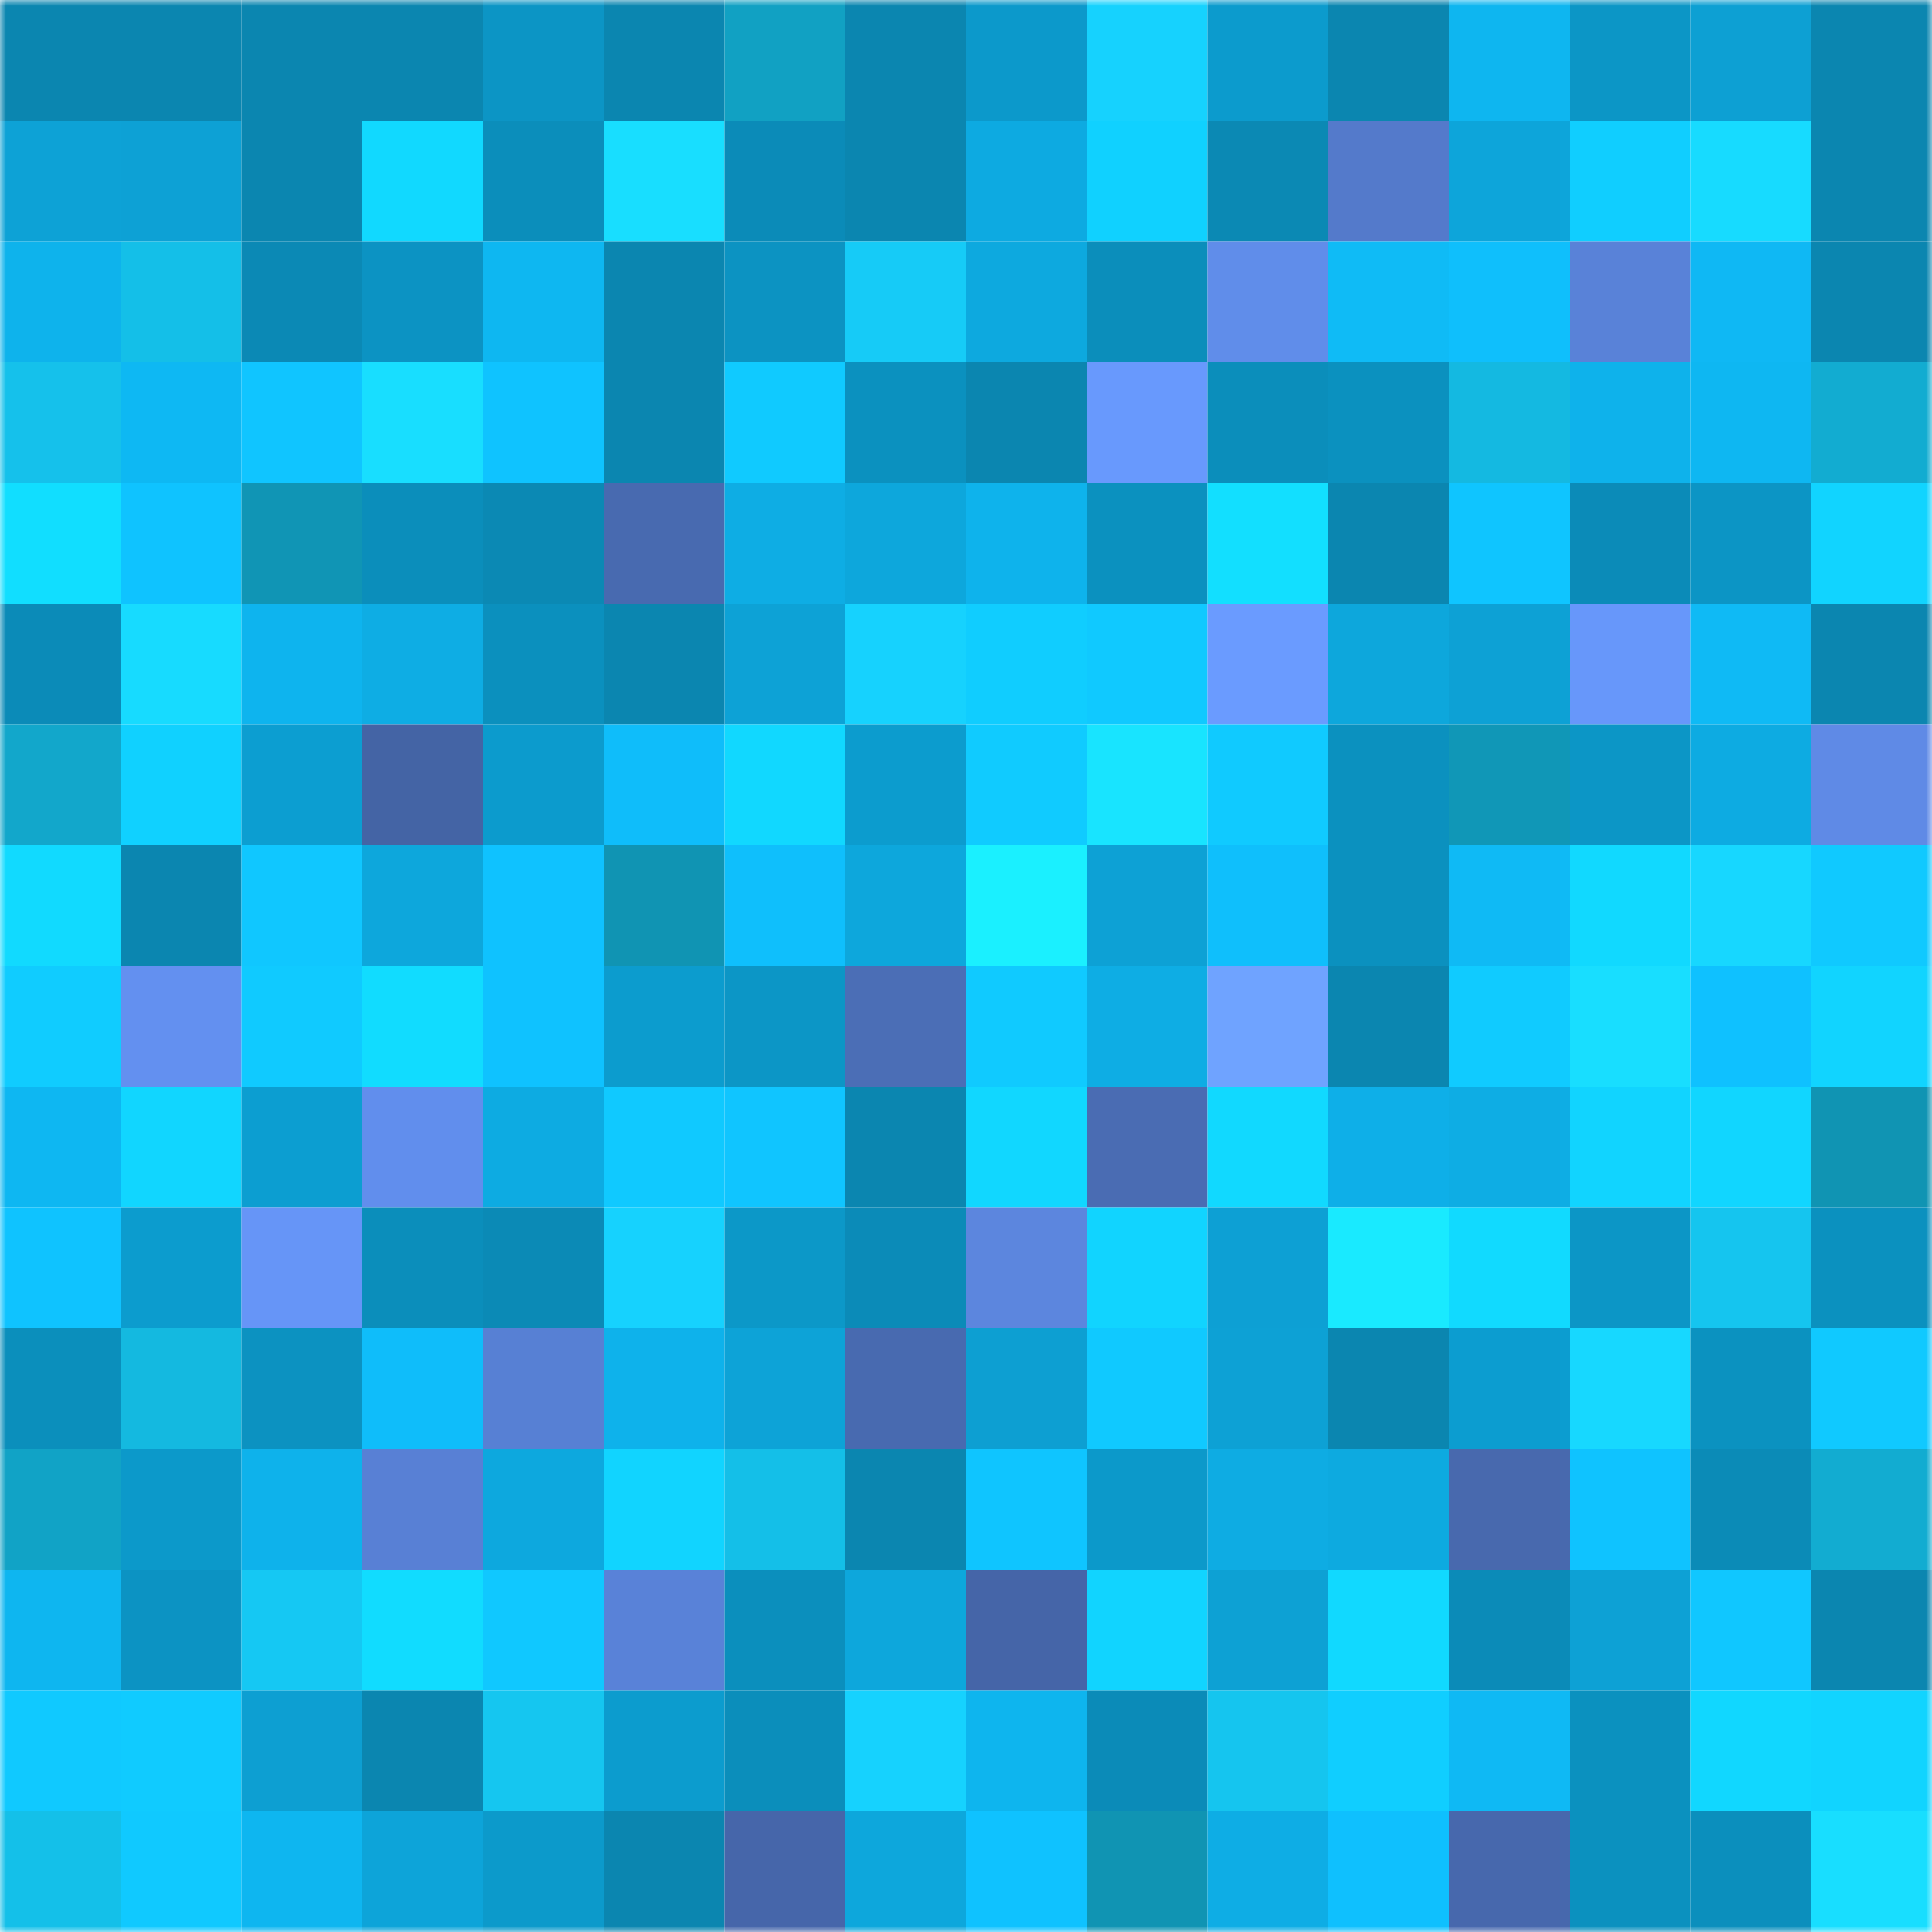 <svg viewBox="0 0 160 160" fill="none" role="img" xmlns="http://www.w3.org/2000/svg" width="240" height="240" name="ens%2Cmotoken.eth"><mask id="1735804128" mask-type="alpha" maskUnits="userSpaceOnUse" x="0" y="0" width="160" height="160"><rect width="160" height="160" fill="#FFFFFF"></rect></mask><g mask="url(#1735804128)"><rect x="0" y="0" width="10" height="10" fill="#0b86b0"></rect><rect x="10" y="0" width="10" height="10" fill="#0b86b0"></rect><rect x="20" y="0" width="10" height="10" fill="#0b86b0"></rect><rect x="30" y="0" width="10" height="10" fill="#0b86b0"></rect><rect x="40" y="0" width="10" height="10" fill="#0c95c5"></rect><rect x="50" y="0" width="10" height="10" fill="#0b86b0"></rect><rect x="60" y="0" width="10" height="10" fill="#11a1c3"></rect><rect x="70" y="0" width="10" height="10" fill="#0b86b0"></rect><rect x="80" y="0" width="10" height="10" fill="#0c99cb"></rect><rect x="90" y="0" width="10" height="10" fill="#16d2fe"></rect><rect x="100" y="0" width="10" height="10" fill="#0c9bcd"></rect><rect x="110" y="0" width="10" height="10" fill="#0b86b0"></rect><rect x="120" y="0" width="10" height="10" fill="#0eb6f0"></rect><rect x="130" y="0" width="10" height="10" fill="#0c96c6"></rect><rect x="140" y="0" width="10" height="10" fill="#0da0d3"></rect><rect x="150" y="0" width="10" height="10" fill="#0b86b0"></rect><rect x="0" y="10" width="10" height="10" fill="#0da2d6"></rect><rect x="10" y="10" width="10" height="10" fill="#0da1d5"></rect><rect x="20" y="10" width="10" height="10" fill="#0b86b0"></rect><rect x="30" y="10" width="10" height="10" fill="#11d9ff"></rect><rect x="40" y="10" width="10" height="10" fill="#0b8ebb"></rect><rect x="50" y="10" width="10" height="10" fill="#18deff"></rect><rect x="60" y="10" width="10" height="10" fill="#0b8bb8"></rect><rect x="70" y="10" width="10" height="10" fill="#0b86b0"></rect><rect x="80" y="10" width="10" height="10" fill="#0daae1"></rect><rect x="90" y="10" width="10" height="10" fill="#10d1ff"></rect><rect x="100" y="10" width="10" height="10" fill="#0b89b4"></rect><rect x="110" y="10" width="10" height="10" fill="#547acb"></rect><rect x="120" y="10" width="10" height="10" fill="#0da5da"></rect><rect x="130" y="10" width="10" height="10" fill="#10ceff"></rect><rect x="140" y="10" width="10" height="10" fill="#17dbff"></rect><rect x="150" y="10" width="10" height="10" fill="#0b86b0"></rect><rect x="0" y="20" width="10" height="10" fill="#0eb3ec"></rect><rect x="10" y="20" width="10" height="10" fill="#14bfe8"></rect><rect x="20" y="20" width="10" height="10" fill="#0b89b5"></rect><rect x="30" y="20" width="10" height="10" fill="#0c93c3"></rect><rect x="40" y="20" width="10" height="10" fill="#0eb7f1"></rect><rect x="50" y="20" width="10" height="10" fill="#0b86b0"></rect><rect x="60" y="20" width="10" height="10" fill="#0c93c2"></rect><rect x="70" y="20" width="10" height="10" fill="#16cbf7"></rect><rect x="80" y="20" width="10" height="10" fill="#0da9df"></rect><rect x="90" y="20" width="10" height="10" fill="#0b8ebb"></rect><rect x="100" y="20" width="10" height="10" fill="#608dea"></rect><rect x="110" y="20" width="10" height="10" fill="#0fbbf6"></rect><rect x="120" y="20" width="10" height="10" fill="#0fbffc"></rect><rect x="130" y="20" width="10" height="10" fill="#5982d8"></rect><rect x="140" y="20" width="10" height="10" fill="#0fb8f4"></rect><rect x="150" y="20" width="10" height="10" fill="#0b86b0"></rect><rect x="0" y="30" width="10" height="10" fill="#15c1eb"></rect><rect x="10" y="30" width="10" height="10" fill="#0eb8f3"></rect><rect x="20" y="30" width="10" height="10" fill="#10c5ff"></rect><rect x="30" y="30" width="10" height="10" fill="#18deff"></rect><rect x="40" y="30" width="10" height="10" fill="#0fc3ff"></rect><rect x="50" y="30" width="10" height="10" fill="#0b86b0"></rect><rect x="60" y="30" width="10" height="10" fill="#10caff"></rect><rect x="70" y="30" width="10" height="10" fill="#0b91bf"></rect><rect x="80" y="30" width="10" height="10" fill="#0b86b0"></rect><rect x="90" y="30" width="10" height="10" fill="#6899fd"></rect><rect x="100" y="30" width="10" height="10" fill="#0b8ebb"></rect><rect x="110" y="30" width="10" height="10" fill="#0b91bf"></rect><rect x="120" y="30" width="10" height="10" fill="#14b9e1"></rect><rect x="130" y="30" width="10" height="10" fill="#0eb2eb"></rect><rect x="140" y="30" width="10" height="10" fill="#0eb7f2"></rect><rect x="150" y="30" width="10" height="10" fill="#12acd1"></rect><rect x="0" y="40" width="10" height="10" fill="#11deff"></rect><rect x="10" y="40" width="10" height="10" fill="#0fc3ff"></rect><rect x="20" y="40" width="10" height="10" fill="#1095b5"></rect><rect x="30" y="40" width="10" height="10" fill="#0b8ebb"></rect><rect x="40" y="40" width="10" height="10" fill="#0b89b4"></rect><rect x="50" y="40" width="10" height="10" fill="#486ab0"></rect><rect x="60" y="40" width="10" height="10" fill="#0eade4"></rect><rect x="70" y="40" width="10" height="10" fill="#0da7dc"></rect><rect x="80" y="40" width="10" height="10" fill="#0eb3ec"></rect><rect x="90" y="40" width="10" height="10" fill="#0b91bf"></rect><rect x="100" y="40" width="10" height="10" fill="#12dfff"></rect><rect x="110" y="40" width="10" height="10" fill="#0b86b0"></rect><rect x="120" y="40" width="10" height="10" fill="#0fc5ff"></rect><rect x="130" y="40" width="10" height="10" fill="#0b8bb8"></rect><rect x="140" y="40" width="10" height="10" fill="#0c95c5"></rect><rect x="150" y="40" width="10" height="10" fill="#11d4ff"></rect><rect x="0" y="50" width="10" height="10" fill="#0b8bb8"></rect><rect x="10" y="50" width="10" height="10" fill="#17dbff"></rect><rect x="20" y="50" width="10" height="10" fill="#0eb4ee"></rect><rect x="30" y="50" width="10" height="10" fill="#0eade4"></rect><rect x="40" y="50" width="10" height="10" fill="#0b90be"></rect><rect x="50" y="50" width="10" height="10" fill="#0b86b0"></rect><rect x="60" y="50" width="10" height="10" fill="#0da2d6"></rect><rect x="70" y="50" width="10" height="10" fill="#16d2fe"></rect><rect x="80" y="50" width="10" height="10" fill="#10cdff"></rect><rect x="90" y="50" width="10" height="10" fill="#10c9ff"></rect><rect x="100" y="50" width="10" height="10" fill="#6a9bff"></rect><rect x="110" y="50" width="10" height="10" fill="#0da7dc"></rect><rect x="120" y="50" width="10" height="10" fill="#0da1d5"></rect><rect x="130" y="50" width="10" height="10" fill="#6797fa"></rect><rect x="140" y="50" width="10" height="10" fill="#0fbaf5"></rect><rect x="150" y="50" width="10" height="10" fill="#0b86b0"></rect><rect x="0" y="60" width="10" height="10" fill="#12a7cb"></rect><rect x="10" y="60" width="10" height="10" fill="#10d1ff"></rect><rect x="20" y="60" width="10" height="10" fill="#0c9ed1"></rect><rect x="30" y="60" width="10" height="10" fill="#4464a5"></rect><rect x="40" y="60" width="10" height="10" fill="#0c9bcd"></rect><rect x="50" y="60" width="10" height="10" fill="#0fbdfa"></rect><rect x="60" y="60" width="10" height="10" fill="#11d8ff"></rect><rect x="70" y="60" width="10" height="10" fill="#0c9cce"></rect><rect x="80" y="60" width="10" height="10" fill="#10cbff"></rect><rect x="90" y="60" width="10" height="10" fill="#18e4ff"></rect><rect x="100" y="60" width="10" height="10" fill="#10caff"></rect><rect x="110" y="60" width="10" height="10" fill="#0b91bf"></rect><rect x="120" y="60" width="10" height="10" fill="#1097b7"></rect><rect x="130" y="60" width="10" height="10" fill="#0c96c6"></rect><rect x="140" y="60" width="10" height="10" fill="#0dabe2"></rect><rect x="150" y="60" width="10" height="10" fill="#5f8ae6"></rect><rect x="0" y="70" width="10" height="10" fill="#11daff"></rect><rect x="10" y="70" width="10" height="10" fill="#0b86b0"></rect><rect x="20" y="70" width="10" height="10" fill="#10c7ff"></rect><rect x="30" y="70" width="10" height="10" fill="#0da7dc"></rect><rect x="40" y="70" width="10" height="10" fill="#0fc2ff"></rect><rect x="50" y="70" width="10" height="10" fill="#1094b3"></rect><rect x="60" y="70" width="10" height="10" fill="#0fbffc"></rect><rect x="70" y="70" width="10" height="10" fill="#0da7dc"></rect><rect x="80" y="70" width="10" height="10" fill="#1af0ff"></rect><rect x="90" y="70" width="10" height="10" fill="#0da1d5"></rect><rect x="100" y="70" width="10" height="10" fill="#0fbffc"></rect><rect x="110" y="70" width="10" height="10" fill="#0b91bf"></rect><rect x="120" y="70" width="10" height="10" fill="#0fbaf5"></rect><rect x="130" y="70" width="10" height="10" fill="#11d9ff"></rect><rect x="140" y="70" width="10" height="10" fill="#17d7ff"></rect><rect x="150" y="70" width="10" height="10" fill="#10c9ff"></rect><rect x="0" y="80" width="10" height="10" fill="#10ccff"></rect><rect x="10" y="80" width="10" height="10" fill="#6390f0"></rect><rect x="20" y="80" width="10" height="10" fill="#10caff"></rect><rect x="30" y="80" width="10" height="10" fill="#11dcff"></rect><rect x="40" y="80" width="10" height="10" fill="#0fc2ff"></rect><rect x="50" y="80" width="10" height="10" fill="#0c9cce"></rect><rect x="60" y="80" width="10" height="10" fill="#0c96c6"></rect><rect x="70" y="80" width="10" height="10" fill="#4b6eb6"></rect><rect x="80" y="80" width="10" height="10" fill="#10caff"></rect><rect x="90" y="80" width="10" height="10" fill="#0eade4"></rect><rect x="100" y="80" width="10" height="10" fill="#6fa3ff"></rect><rect x="110" y="80" width="10" height="10" fill="#0b86b0"></rect><rect x="120" y="80" width="10" height="10" fill="#10cbff"></rect><rect x="130" y="80" width="10" height="10" fill="#18deff"></rect><rect x="140" y="80" width="10" height="10" fill="#0fc1ff"></rect><rect x="150" y="80" width="10" height="10" fill="#11d4ff"></rect><rect x="0" y="90" width="10" height="10" fill="#0eb7f2"></rect><rect x="10" y="90" width="10" height="10" fill="#11d6ff"></rect><rect x="20" y="90" width="10" height="10" fill="#0c9ed1"></rect><rect x="30" y="90" width="10" height="10" fill="#618eed"></rect><rect x="40" y="90" width="10" height="10" fill="#0dabe2"></rect><rect x="50" y="90" width="10" height="10" fill="#10c9ff"></rect><rect x="60" y="90" width="10" height="10" fill="#10c5ff"></rect><rect x="70" y="90" width="10" height="10" fill="#0b86b0"></rect><rect x="80" y="90" width="10" height="10" fill="#11d7ff"></rect><rect x="90" y="90" width="10" height="10" fill="#4a6cb3"></rect><rect x="100" y="90" width="10" height="10" fill="#11d9ff"></rect><rect x="110" y="90" width="10" height="10" fill="#0eafe8"></rect><rect x="120" y="90" width="10" height="10" fill="#0eade4"></rect><rect x="130" y="90" width="10" height="10" fill="#11d4ff"></rect><rect x="140" y="90" width="10" height="10" fill="#11d6ff"></rect><rect x="150" y="90" width="10" height="10" fill="#1094b3"></rect><rect x="0" y="100" width="10" height="10" fill="#0fc3ff"></rect><rect x="10" y="100" width="10" height="10" fill="#0c9cce"></rect><rect x="20" y="100" width="10" height="10" fill="#6695f7"></rect><rect x="30" y="100" width="10" height="10" fill="#0b8ebb"></rect><rect x="40" y="100" width="10" height="10" fill="#0b8ab6"></rect><rect x="50" y="100" width="10" height="10" fill="#16d2fe"></rect><rect x="60" y="100" width="10" height="10" fill="#0c98c8"></rect><rect x="70" y="100" width="10" height="10" fill="#0b8bb8"></rect><rect x="80" y="100" width="10" height="10" fill="#5c86de"></rect><rect x="90" y="100" width="10" height="10" fill="#11d4ff"></rect><rect x="100" y="100" width="10" height="10" fill="#0da0d4"></rect><rect x="110" y="100" width="10" height="10" fill="#19eaff"></rect><rect x="120" y="100" width="10" height="10" fill="#11daff"></rect><rect x="130" y="100" width="10" height="10" fill="#0c96c6"></rect><rect x="140" y="100" width="10" height="10" fill="#15c5ef"></rect><rect x="150" y="100" width="10" height="10" fill="#0b91bf"></rect><rect x="0" y="110" width="10" height="10" fill="#0b8fbc"></rect><rect x="10" y="110" width="10" height="10" fill="#14b9e0"></rect><rect x="20" y="110" width="10" height="10" fill="#0c92c1"></rect><rect x="30" y="110" width="10" height="10" fill="#0fbdfa"></rect><rect x="40" y="110" width="10" height="10" fill="#5780d4"></rect><rect x="50" y="110" width="10" height="10" fill="#0eb2eb"></rect><rect x="60" y="110" width="10" height="10" fill="#0da3d7"></rect><rect x="70" y="110" width="10" height="10" fill="#486ab0"></rect><rect x="80" y="110" width="10" height="10" fill="#0d9fd2"></rect><rect x="90" y="110" width="10" height="10" fill="#10c9ff"></rect><rect x="100" y="110" width="10" height="10" fill="#0da1d5"></rect><rect x="110" y="110" width="10" height="10" fill="#0b86b0"></rect><rect x="120" y="110" width="10" height="10" fill="#0c9dd0"></rect><rect x="130" y="110" width="10" height="10" fill="#17d8ff"></rect><rect x="140" y="110" width="10" height="10" fill="#0b92c0"></rect><rect x="150" y="110" width="10" height="10" fill="#10c9ff"></rect><rect x="0" y="120" width="10" height="10" fill="#11a3c6"></rect><rect x="10" y="120" width="10" height="10" fill="#0c99ca"></rect><rect x="20" y="120" width="10" height="10" fill="#0eb2eb"></rect><rect x="30" y="120" width="10" height="10" fill="#5880d5"></rect><rect x="40" y="120" width="10" height="10" fill="#0da8de"></rect><rect x="50" y="120" width="10" height="10" fill="#11d4ff"></rect><rect x="60" y="120" width="10" height="10" fill="#14bfe8"></rect><rect x="70" y="120" width="10" height="10" fill="#0b86b0"></rect><rect x="80" y="120" width="10" height="10" fill="#0fc5ff"></rect><rect x="90" y="120" width="10" height="10" fill="#0c99ca"></rect><rect x="100" y="120" width="10" height="10" fill="#0eace3"></rect><rect x="110" y="120" width="10" height="10" fill="#0daae0"></rect><rect x="120" y="120" width="10" height="10" fill="#4869ae"></rect><rect x="130" y="120" width="10" height="10" fill="#0fc3ff"></rect><rect x="140" y="120" width="10" height="10" fill="#0b8bb7"></rect><rect x="150" y="120" width="10" height="10" fill="#12acd1"></rect><rect x="0" y="130" width="10" height="10" fill="#0eb6f0"></rect><rect x="10" y="130" width="10" height="10" fill="#0c93c3"></rect><rect x="20" y="130" width="10" height="10" fill="#15c8f3"></rect><rect x="30" y="130" width="10" height="10" fill="#11dcff"></rect><rect x="40" y="130" width="10" height="10" fill="#10c8ff"></rect><rect x="50" y="130" width="10" height="10" fill="#5982d8"></rect><rect x="60" y="130" width="10" height="10" fill="#0b8fbd"></rect><rect x="70" y="130" width="10" height="10" fill="#0da7dc"></rect><rect x="80" y="130" width="10" height="10" fill="#4565a8"></rect><rect x="90" y="130" width="10" height="10" fill="#11d4ff"></rect><rect x="100" y="130" width="10" height="10" fill="#0da1d4"></rect><rect x="110" y="130" width="10" height="10" fill="#11d9ff"></rect><rect x="120" y="130" width="10" height="10" fill="#0b8bb8"></rect><rect x="130" y="130" width="10" height="10" fill="#0da1d5"></rect><rect x="140" y="130" width="10" height="10" fill="#10c7ff"></rect><rect x="150" y="130" width="10" height="10" fill="#0b86b0"></rect><rect x="0" y="140" width="10" height="10" fill="#10c9ff"></rect><rect x="10" y="140" width="10" height="10" fill="#10cbff"></rect><rect x="20" y="140" width="10" height="10" fill="#0d9fd2"></rect><rect x="30" y="140" width="10" height="10" fill="#0b86b0"></rect><rect x="40" y="140" width="10" height="10" fill="#15c6f0"></rect><rect x="50" y="140" width="10" height="10" fill="#0c9cce"></rect><rect x="60" y="140" width="10" height="10" fill="#0b8ebb"></rect><rect x="70" y="140" width="10" height="10" fill="#16d2fe"></rect><rect x="80" y="140" width="10" height="10" fill="#0eb5ee"></rect><rect x="90" y="140" width="10" height="10" fill="#0b8bb8"></rect><rect x="100" y="140" width="10" height="10" fill="#15c5ef"></rect><rect x="110" y="140" width="10" height="10" fill="#10ceff"></rect><rect x="120" y="140" width="10" height="10" fill="#0fb9f4"></rect><rect x="130" y="140" width="10" height="10" fill="#0b91bf"></rect><rect x="140" y="140" width="10" height="10" fill="#11d7ff"></rect><rect x="150" y="140" width="10" height="10" fill="#11d4ff"></rect><rect x="0" y="150" width="10" height="10" fill="#14c0e9"></rect><rect x="10" y="150" width="10" height="10" fill="#10c9ff"></rect><rect x="20" y="150" width="10" height="10" fill="#0eb6f0"></rect><rect x="30" y="150" width="10" height="10" fill="#0da4d9"></rect><rect x="40" y="150" width="10" height="10" fill="#0c9acb"></rect><rect x="50" y="150" width="10" height="10" fill="#0b86b0"></rect><rect x="60" y="150" width="10" height="10" fill="#4666aa"></rect><rect x="70" y="150" width="10" height="10" fill="#0da7dc"></rect><rect x="80" y="150" width="10" height="10" fill="#0fc2ff"></rect><rect x="90" y="150" width="10" height="10" fill="#1094b3"></rect><rect x="100" y="150" width="10" height="10" fill="#0eade5"></rect><rect x="110" y="150" width="10" height="10" fill="#0fc0fe"></rect><rect x="120" y="150" width="10" height="10" fill="#4768ad"></rect><rect x="130" y="150" width="10" height="10" fill="#0b91bf"></rect><rect x="140" y="150" width="10" height="10" fill="#0b8fbd"></rect><rect x="150" y="150" width="10" height="10" fill="#18deff"></rect></g></svg>